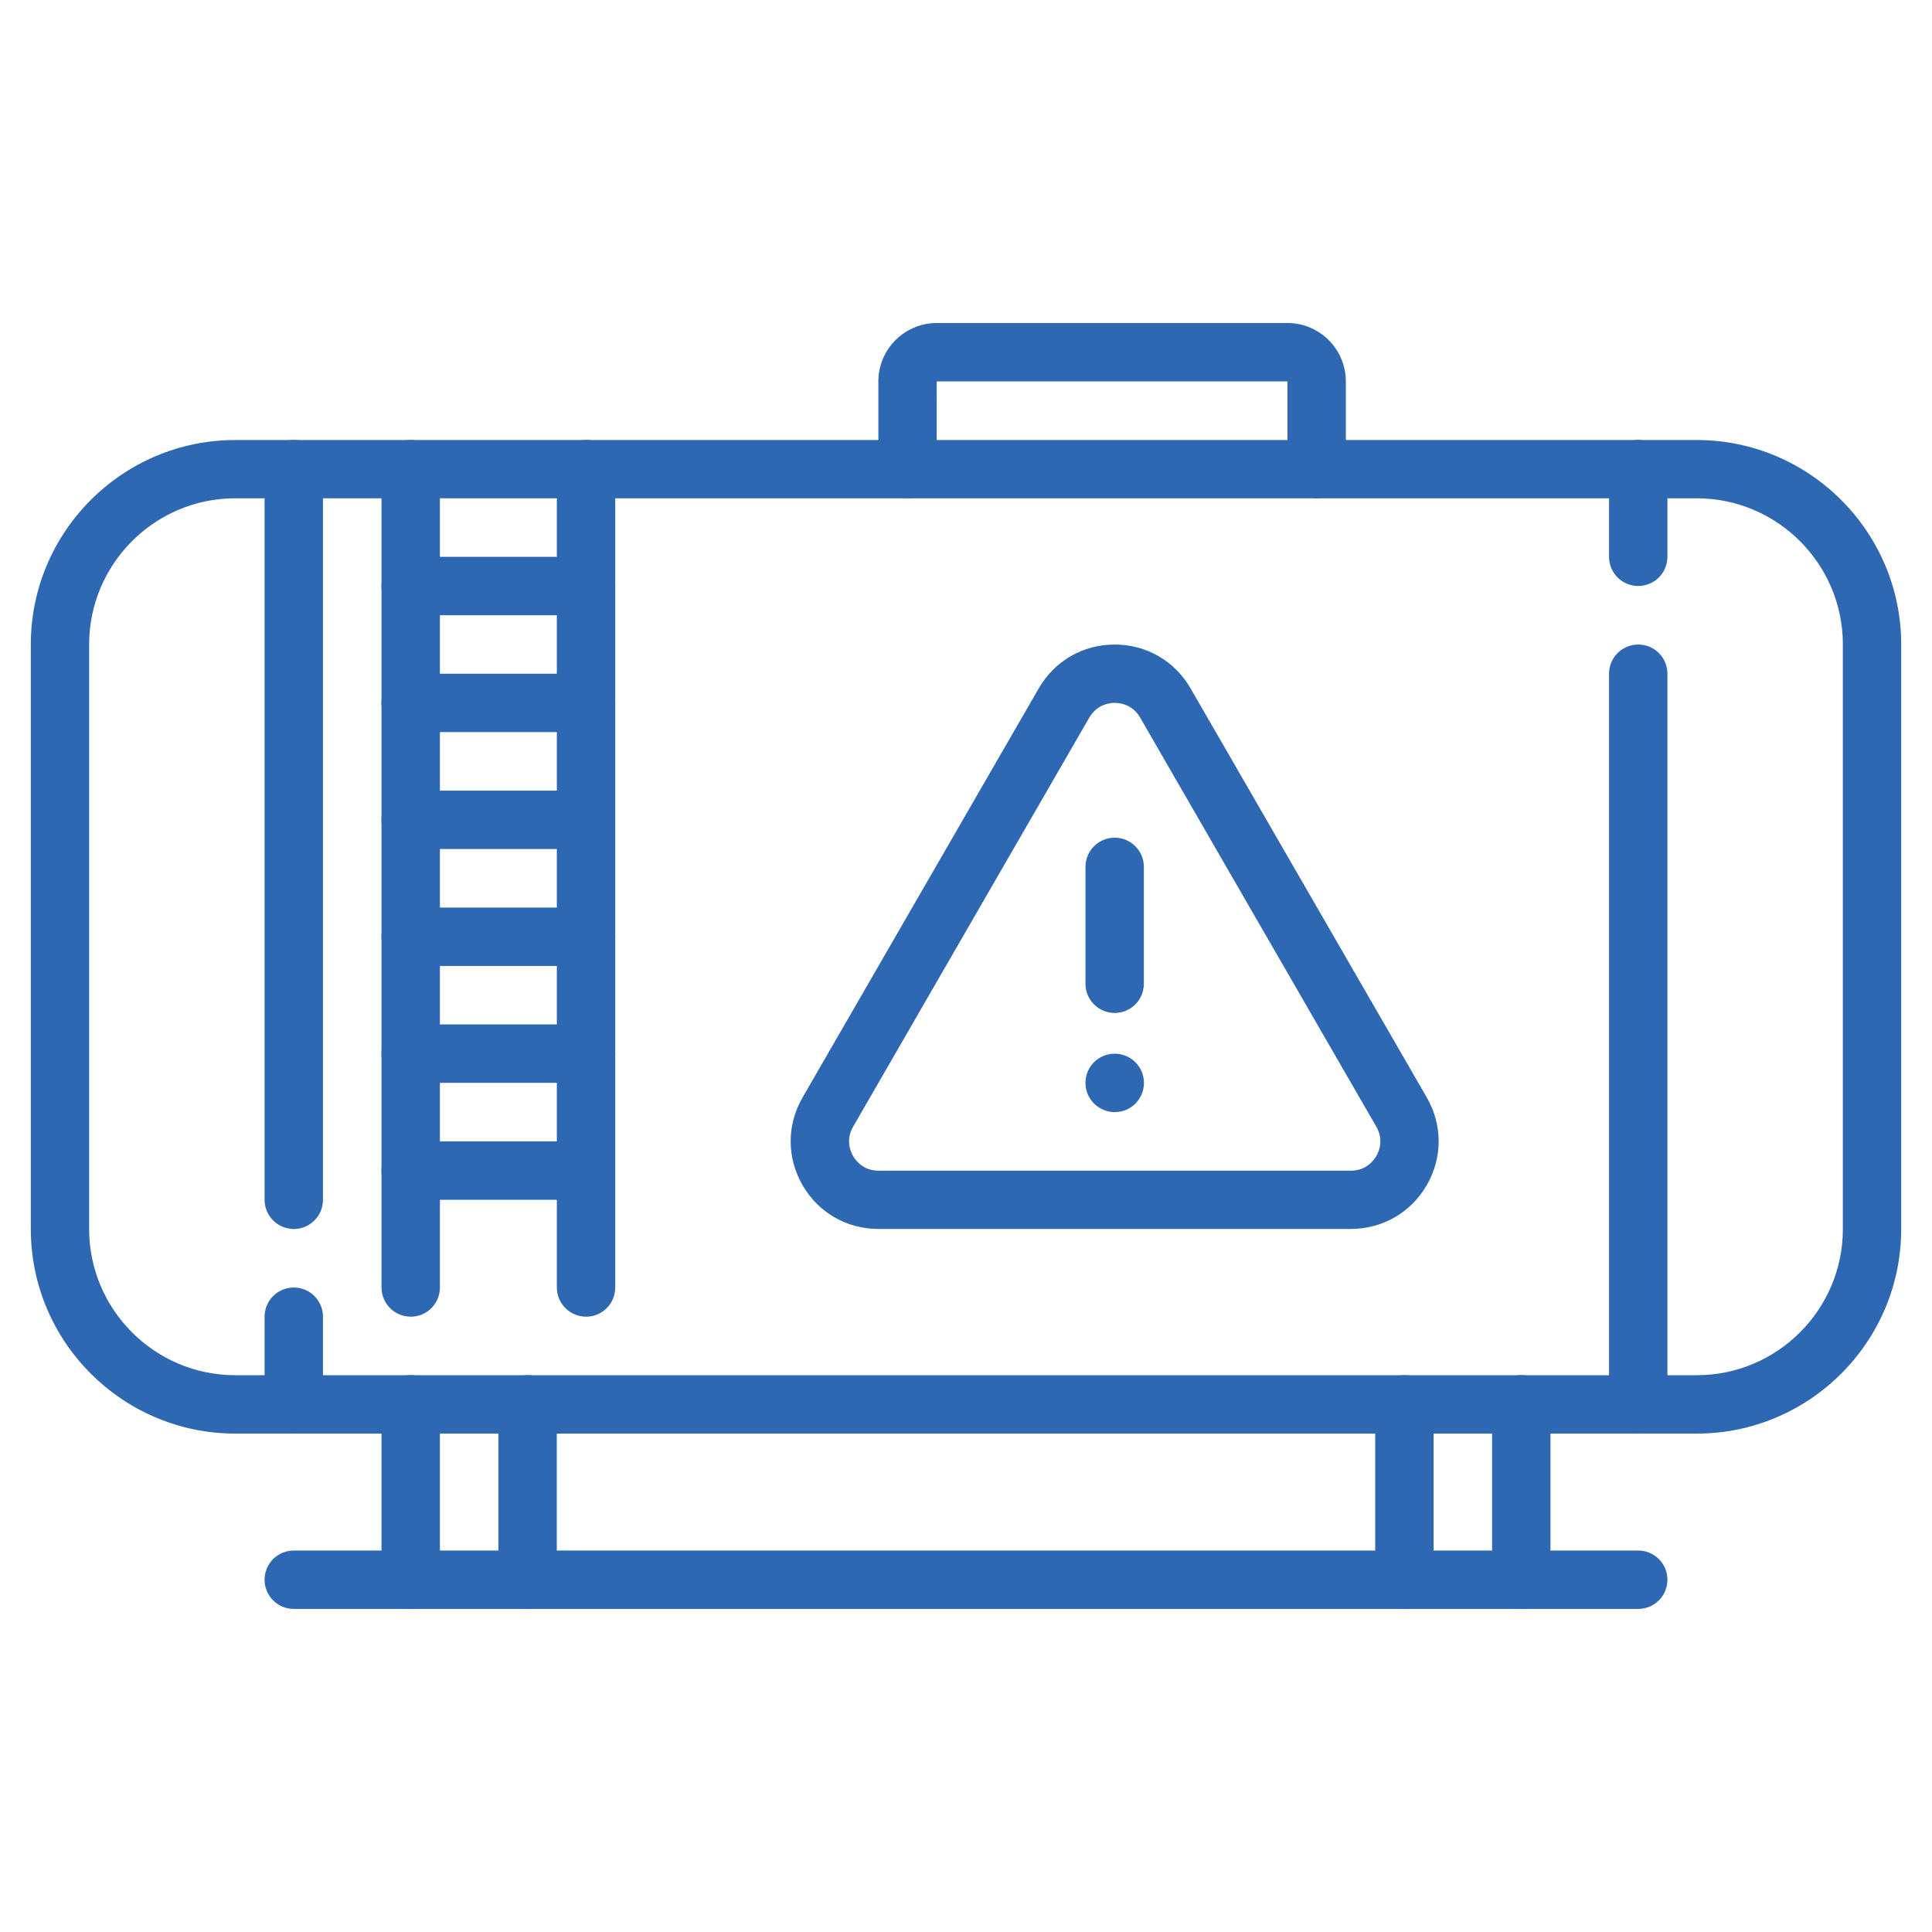 <?xml version="1.0" encoding="UTF-8"?>
<svg xmlns="http://www.w3.org/2000/svg" id="Layer_1" viewBox="0 0 360 360">
  <defs>
    <style>.cls-1{fill:#2f68b2;}</style>
  </defs>
  <path class="cls-1" d="m316.15,267.13H43.85c-21.01,0-38.11-17.1-38.11-38.11v-108.92c0-21.02,17.1-38.11,38.11-38.11h272.3c21.01,0,38.11,17.1,38.11,38.11v108.92c0,21.02-17.1,38.11-38.11,38.11ZM43.85,92.85c-15.02,0-27.24,12.22-27.24,27.24v108.92c0,15.02,12.22,27.24,27.24,27.24h272.3c15.02,0,27.24-12.22,27.24-27.24v-108.92c0-15.02-12.22-27.24-27.24-27.24H43.85Z"></path>
  <path class="cls-1" d="m54.74,267.13c-3,0-5.44-2.43-5.44-5.44v-16.34c0-3,2.43-5.44,5.44-5.44s5.44,2.43,5.44,5.44v16.34c0,3-2.43,5.44-5.44,5.44Z"></path>
  <path class="cls-1" d="m54.74,229c-3,0-5.44-2.43-5.44-5.44V87.42c0-3,2.43-5.44,5.44-5.44s5.44,2.43,5.44,5.44v136.15c0,3-2.43,5.44-5.44,5.44Z"></path>
  <path class="cls-1" d="m305.26,267.13c-3,0-5.44-2.43-5.44-5.44V125.54c0-3,2.43-5.44,5.44-5.44s5.44,2.43,5.44,5.44v136.15c0,3-2.43,5.44-5.44,5.44Z"></path>
  <path class="cls-1" d="m305.26,109.19c-3,0-5.44-2.43-5.44-5.44v-16.34c0-3,2.43-5.44,5.44-5.44s5.44,2.43,5.44,5.44v16.34c0,3-2.43,5.44-5.44,5.44Z"></path>
  <path class="cls-1" d="m76.53,299.8c-3,0-5.44-2.43-5.44-5.44v-32.68c0-3,2.43-5.44,5.44-5.44s5.44,2.43,5.44,5.44v32.68c0,3-2.43,5.44-5.44,5.44Z"></path>
  <path class="cls-1" d="m98.31,299.8c-3,0-5.44-2.43-5.44-5.44v-32.68c0-3,2.43-5.44,5.44-5.44s5.44,2.43,5.44,5.44v32.68c0,3-2.43,5.44-5.44,5.44Z"></path>
  <path class="cls-1" d="m261.69,299.8c-3,0-5.44-2.43-5.44-5.44v-32.68c0-3,2.43-5.44,5.44-5.44s5.44,2.43,5.44,5.44v32.68c0,3-2.43,5.44-5.44,5.44Z"></path>
  <path class="cls-1" d="m283.47,299.8c-3,0-5.44-2.43-5.44-5.44v-32.68c0-3,2.43-5.44,5.44-5.44s5.44,2.43,5.44,5.44v32.68c0,3-2.43,5.44-5.44,5.44Z"></path>
  <path class="cls-1" d="m305.26,299.8H54.74c-3,0-5.44-2.43-5.44-5.44s2.43-5.44,5.44-5.44h250.52c3,0,5.44,2.43,5.44,5.44s-2.43,5.44-5.44,5.44Z"></path>
  <path class="cls-1" d="m169.11,92.85c-3,0-5.44-2.43-5.44-5.44v-16.34c0-6,4.88-10.88,10.88-10.88h65.35c6,0,10.88,4.88,10.88,10.88v16.34c0,3-2.43,5.44-5.44,5.44s-5.44-2.43-5.44-5.44v-16.34h-65.36s-.01,16.34-.01,16.34c0,3-2.43,5.44-5.44,5.44Z"></path>
  <path class="cls-1" d="m251.72,229h-88.04c-5.9,0-11.19-3.05-14.14-8.16s-2.95-11.22,0-16.33l44.02-76.25h0c2.95-5.11,8.24-8.16,14.14-8.16h0c5.9,0,11.19,3.05,14.14,8.16l44.02,76.24c2.95,5.11,2.95,11.22,0,16.33-2.95,5.11-8.24,8.16-14.14,8.16Zm-48.74-95.3l-44.02,76.25c-1.42,2.46-.47,4.64,0,5.46.47.82,1.88,2.73,4.73,2.73h88.04c2.84,0,4.25-1.91,4.73-2.73.47-.82,1.42-2.99,0-5.46l-44.02-76.25c-1.42-2.46-3.78-2.73-4.72-2.73h0c-.95,0-3.3.27-4.73,2.73h0Z"></path>
  <path class="cls-1" d="m207.7,188.75c-3,0-5.44-2.43-5.44-5.44v-21.78c0-3,2.43-5.44,5.44-5.44s5.44,2.43,5.44,5.44v21.78c0,3-2.43,5.44-5.44,5.44Z"></path>
  <path class="cls-1" d="m207.75,207.22h-.05c-3,0-5.44-2.43-5.44-5.44s2.43-5.44,5.44-5.44,5.46,2.43,5.46,5.44-2.41,5.44-5.41,5.44Z"></path>
  <path class="cls-1" d="m76.53,245.34c-3,0-5.44-2.43-5.44-5.44V87.42c0-3,2.43-5.44,5.44-5.44s5.44,2.43,5.44,5.44v152.49c0,3-2.43,5.44-5.44,5.44Z"></path>
  <path class="cls-1" d="m109.2,245.34c-3,0-5.44-2.43-5.44-5.44V87.42c0-3,2.43-5.44,5.44-5.44s5.44,2.43,5.44,5.44v152.49c0,3-2.43,5.44-5.44,5.44Z"></path>
  <path class="cls-1" d="m109.2,114.64h-32.68c-3,0-5.44-2.43-5.44-5.44s2.43-5.44,5.44-5.44h32.68c3,0,5.44,2.43,5.44,5.44s-2.43,5.44-5.44,5.44Z"></path>
  <path class="cls-1" d="m109.2,136.42h-32.68c-3,0-5.44-2.43-5.44-5.44s2.43-5.44,5.44-5.44h32.68c3,0,5.44,2.43,5.44,5.44s-2.43,5.44-5.44,5.44Z"></path>
  <path class="cls-1" d="m109.2,158.2h-32.68c-3,0-5.44-2.43-5.44-5.44s2.43-5.44,5.44-5.44h32.68c3,0,5.44,2.43,5.44,5.44s-2.43,5.44-5.44,5.44Z"></path>
  <path class="cls-1" d="m109.2,179.99h-32.68c-3,0-5.44-2.43-5.44-5.44s2.43-5.44,5.44-5.44h32.68c3,0,5.44,2.43,5.44,5.44s-2.43,5.44-5.44,5.44Z"></path>
  <path class="cls-1" d="m109.2,201.77h-32.68c-3,0-5.44-2.43-5.44-5.44s2.43-5.44,5.44-5.44h32.68c3,0,5.44,2.43,5.44,5.44s-2.43,5.44-5.44,5.44Z"></path>
  <path class="cls-1" d="m109.2,223.56h-32.68c-3,0-5.44-2.43-5.44-5.44s2.43-5.44,5.44-5.44h32.68c3,0,5.44,2.43,5.44,5.44s-2.43,5.44-5.44,5.44Z"></path>
</svg>
